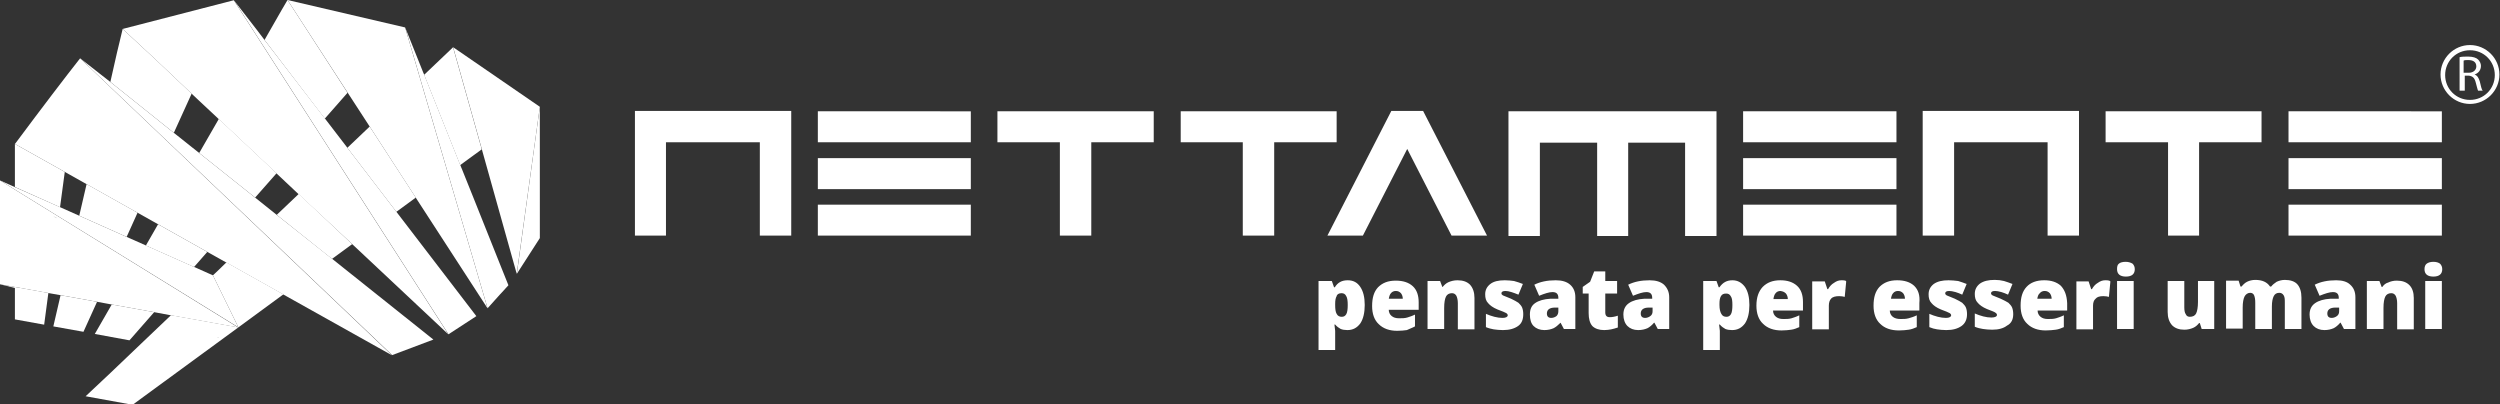 <?xml version="1.0" encoding="UTF-8" standalone="no"?>
<!-- Generator: Adobe Illustrator 27.7.0, SVG Export Plug-In . SVG Version: 6.00 Build 0)  -->

<svg
   xmlns:dc="http://purl.org/dc/elements/1.1/"
   xmlns:cc="http://creativecommons.org/ns#"
   xmlns:rdf="http://www.w3.org/1999/02/22-rdf-syntax-ns#"
   xmlns:svg="http://www.w3.org/2000/svg"
   xmlns="http://www.w3.org/2000/svg"
   xmlns:sodipodi="http://sodipodi.sourceforge.net/DTD/sodipodi-0.dtd"
   xmlns:inkscape="http://www.inkscape.org/namespaces/inkscape"
   version="1.1"
   id="Livello_1"
   x="0px"
   y="0px"
   viewBox="0 0 433 70"
   xml:space="preserve"
   sodipodi:docname="nettamente-over.svg"
   width="433"
   height="70"
   inkscape:version="0.92.5 (2060ec1f9f, 2020-04-08)"><rect x="0" y="0" width="433" height="70" fill="#333333" stroke="none"/><defs
   id="defs965">
	
	
</defs><sodipodi:namedview
   pagecolor="#ffffff"
   bordercolor="#666666"
   borderopacity="1"
   objecttolerance="10"
   gridtolerance="10"
   guidetolerance="10"
   inkscape:pageopacity="0"
   inkscape:pageshadow="2"
   inkscape:window-width="1848"
   inkscape:window-height="1016"
   id="namedview963"
   showgrid="false"
   inkscape:zoom="1.8373274"
   inkscape:cx="227.44147"
   inkscape:cy="-7.8209611"
   inkscape:window-x="72"
   inkscape:window-y="27"
   inkscape:window-maximized="1"
   inkscape:current-layer="Livello_1" />
<style
   type="text/css"
   id="style911">
	.st0{fill:#660000;}
	.st1{fill:#BBBBBB;}
	.st2{fill:#666666;}
	.st3{fill:#990000;}
	.st4{fill:#555555;}
	.st5{fill:#FF0000;}
	.st6{fill:#FF4444;}
	.st7{fill:#999999;}
	.st8{fill:#CCCCCC;}
	.st9{fill:#EEEEEE;}
	.st10{fill:#AAAAAA;}
	.st11{fill:none;stroke:#3A64F0;stroke-linecap:round;stroke-linejoin:round;}
	.st12{fill:#FFFFFF;}
</style>
<g
   id="g939"
   transform="matrix(1,0,0,1,0.002,-19.991)">
		<path
   style="fill:none;stroke:#3a64f0;stroke-linecap:round;stroke-linejoin:round"
   inkscape:connector-curvature="0"
   d="m 220.9,303.2 v 0"
   class="st11"
   id="Layer0_0_1_STROKES" />
	</g>


<g
   id="g5417"
   transform="matrix(1,0,0,1,-10,-9.998)"
   style="fill:#ffffff"><g
     transform="matrix(0.187,0,0,0.187,10,10)"
     id="g936"
     style="fill:#ffffff">
		<g
   id="Layer0_0_FILL"
   style="fill:#ffffff">
			<path
   class="st0"
   d="m 202.2,250.3 v 0 l -5,4.7 23.6,48.2 41.7,-30.6 -52.8,-29.6 -7.5,7.3 m 54.1,-51.3 51.2,40.8 18.7,-13.7 -49.5,-46.5 -20.4,19.4 m 86.1,-81.8 v 0 l -20.7,19.7 45.4,59.3 18,-13.2 -42.7,-65.8 m 50.4,-47.9 0.3,0.7 c 0,0 0.1,0.1 0.1,0.2 7.2,18 14.3,35.9 21.5,53.9 l 11.5,28.8 20,-14.6 -26.6,-94.5 z"
   id="path913"
   inkscape:connector-curvature="0"
   style="fill:#ffffff" />
			<path
   class="st1"
   d="m 49.4,302.3 27.9,5 12.6,-27.8 -33.8,-6.1 -6.7,28.9 m 75.5,-106.7 v 0 l -44.7,-25.1 -6.8,29.3 43.9,19.6 10.1,-22.4 -2.5,-1.4 M 113.6,26.8 c -1,4.1 -1.9,8.1 -2.9,12.2 -0.7,3 -1.5,6.1 -2.2,9.1 L 102.2,75.9 161,123 177.5,86.7 145.1,56 c -10.5,-9.7 -21,-19.5 -31.5,-29.2 z"
   id="path915"
   inkscape:connector-curvature="0"
   style="fill:#ffffff" />
			<path
   class="st2"
   d="m 2.9,264 10.9,2.7 v 29.1 l 27.1,4.9 3.9,-29.4 -44.8,-8 c 1,0.2 1.9,0.5 2.9,0.7 m 139.9,25.1 -39.3,-7.1 -15.7,27.3 32.1,5.9 22.9,-26.1 m 3.6,-81.4 -11.3,19.7 44.6,19.9 12.3,-14 -45.6,-25.6 M 55.6,191.9 60,159.2 13.8,133.3 v 39.9 l 41.8,18.7 m 128.9,-50.2 51.8,41.3 19.9,-22.6 -53.5,-50.3 -18.2,31.6 M 260.9,9.2 245,37 300.8,109.9 321.9,85.9 266.3,0 c -1.8,3.1 -3.6,6.1 -5.4,9.2 z"
   id="path917"
   inkscape:connector-curvature="0"
   style="fill:#ffffff" />
			<path
   class="st3"
   d="m 159.5,292.1 -1.1,-0.2 -27.2,25.9 c -0.1,0.1 -0.2,0.1 -0.2,0.2 -9.4,9 -18.9,18 -28.3,27 l -23.4,22 c 0.4,0.1 0.7,0.1 1.1,0.2 l 42.4,7.7 98,-71.7 v 0 c -20.1,-3.7 -40.1,-7.3 -60.2,-10.9 -0.4,-0.1 -0.7,-0.1 -1.1,-0.2 m 42.8,20.8 c -0.4,-0.1 -0.9,-0.2 -1.2,-0.4 l 1.7,0.4 z"
   id="path919"
   inkscape:connector-curvature="0"
   style="fill:#ffffff" />
			<path
   class="st4"
   d="m 201,312.5 c 0.4,0.1 0.8,0.2 1.2,0.4 h 0.5 L 201,312.5 M 49.4,200.3 l 2,1.1 v -0.1 z"
   id="path921"
   inkscape:connector-curvature="0"
   style="fill:#ffffff" />
			<path
   class="st5"
   d="m 89.9,279.5 13.5,2.5 39.3,7.1 15.5,2.9 1.1,0.2 c 0.4,0.1 0.7,0.1 1.1,0.2 20.1,3.6 40.2,7.2 60.2,10.9 L 0,167.1 v 96.2 l 44.8,8.1 11.3,2 33.8,6.1 m -36.8,-77.3 -1.7,-0.8 -2,-1.1 2.1,1 1.6,0.9 m 116,79.6 v 0 l 0.6,-0.5 -0.6,0.5 m 277.2,-143.6 0.3,1.1 v 0.1 l 32,114.2 L 500,98.9 419.7,43.7 Z"
   id="path923"
   inkscape:connector-curvature="0"
   style="fill:#ffffff" />
			<path
   class="st6"
   d="M 13.8,173.3 0,167.1 220.8,303.2 v 0 L 197.2,255 179.7,247.2 135.1,227.3 117.3,219.4 73.4,199.8 55.7,191.9 13.8,173.3 m 170.7,93.9 c 0,0.1 -0.1,0.1 -0.1,0.2 0,0 -0.1,0 -0.1,0 l 0.2,-0.2 M 478.7,253.6 500,220.5 V 98.9 Z"
   id="path925"
   inkscape:connector-curvature="0"
   style="fill:#ffffff" />
			<path
   class="st7"
   d="m 13.8,133.3 v 0 l 46.2,25.9 20.1,11.3 44.7,25.1 h 0.1 l 2.5,1.4 19,10.7 45.6,25.6 17.7,9.9 52.8,29.6 100.6,56.3 L 74.2,54 C 59.9,72.2 39.8,98.5 14.1,133 l -0.3,0.3 m 328.6,-16.1 v 0 l 42.7,65.9 66.5,102.5 L 375.2,25.4 266.3,0 322,85.8 Z"
   id="path927"
   inkscape:connector-curvature="0"
   style="fill:#ffffff" />
			<path
   class="st8"
   d="M 326.2,226.1 415.3,309.7 216.6,0.3 V 0.2 l -103,26.6 c 10.5,9.7 21,19.5 31.4,29.2 l 32.4,30.7 25.2,23.6 53.5,50.3 20.4,19.2 z"
   id="path929"
   inkscape:connector-curvature="0"
   style="fill:#ffffff" />
			<path
   class="st9"
   d="m 415.4,309.6 v 0 L 441.2,292.8 367.1,196.1 321.7,136.8 300.9,109.7 245,37 237.7,27.4 c -7,-9 -14,-18.1 -21,-27.1 z"
   id="path931"
   inkscape:connector-curvature="0"
   style="fill:#ffffff" />
			<path
   class="st10"
   d="M 363.2,328.9 401.4,314.5 307.6,239.7 256.3,199 236.3,183 184.5,141.7 161,123 102.2,75.9 74.2,54 363.2,328.9 M 375.3,25.5 v 0 l 76.3,260 11.5,-12.8 c 0.5,-0.6 1,-1.1 1.6,-1.7 2.1,-2.3 4.1,-4.5 6.2,-6.8 -2.1,-5.2 -4.2,-10.5 -6.3,-15.7 -8.6,-21.5 -17.2,-43.1 -25.8,-64.6 -3.7,-9.3 -7.5,-18.6 -11.2,-27.9 -0.1,-0.2 -0.1,-0.3 -0.2,-0.4 l -1.1,-2.8 -11.5,-28.8 c -7.2,-18 -14.4,-35.9 -21.5,-53.9 0,-0.1 -0.1,-0.1 -0.1,-0.2 l -0.3,-0.7 -0.4,-1 c -0.1,-0.1 -0.1,-0.2 -0.2,-0.3 -5.7,-14.1 -11.4,-28.3 -17,-42.4 z"
   id="path933"
   inkscape:connector-curvature="0"
   style="fill:#ffffff" />
		</g>
	</g><g
     id="g952"
     transform="matrix(0.64,0,0,0.639,20.45,-832.8)"
     style="fill:#ffffff">
	<g
   id="g950"
   style="fill:#ffffff">
		<g
   id="Layer0_1_FILL"
   style="fill:#ffffff">
			<path
   id="path943"
   d="m 501.7,1396.4 c -1.1,-1 -2.6,-1.5 -4.6,-1.5 -2.1,0 -3.6,0.6 -4.8,1.8 -1.1,1.2 -1.6,2.8 -1.6,5.1 0,2.1 0.6,3.8 1.8,4.9 1.2,1.2 2.9,1.8 5.1,1.8 1,0 1.9,-0.1 2.6,-0.2 0.8,-0.1 1.5,-0.4 2.2,-0.7 v -3.2 c -0.8,0.4 -1.5,0.6 -2.2,0.8 -0.7,0.2 -1.4,0.2 -2.2,0.2 -0.9,0 -1.6,-0.2 -2.1,-0.6 -0.5,-0.4 -0.8,-1 -0.8,-1.7 h 8 v -2 c 0.2,-2.2 -0.3,-3.6 -1.4,-4.7 m -6.3,3.6 c 0.1,-0.7 0.3,-1.3 0.6,-1.6 0.3,-0.4 0.8,-0.6 1.3,-0.6 0.6,0 1,0.2 1.4,0.6 0.3,0.4 0.5,0.9 0.5,1.5 h -3.8 m 15.6,-5 c -1.7,0 -3,0.3 -4,1 -0.9,0.7 -1.4,1.6 -1.4,2.8 0,1 0.2,1.8 0.8,2.4 0.5,0.6 1.3,1.2 2.5,1.7 1.3,0.5 2.1,0.8 2.4,1 0.3,0.2 0.4,0.4 0.4,0.6 0,0.4 -0.5,0.7 -1.4,0.7 -0.7,0 -1.4,-0.1 -2.2,-0.3 -0.8,-0.2 -1.6,-0.5 -2.3,-0.8 v 3.6 c 0.7,0.3 1.4,0.5 2.1,0.6 0.7,0.1 1.6,0.2 2.5,0.2 1.8,0 3.1,-0.4 4.1,-1.1 1,-0.7 1.5,-1.8 1.5,-3.2 0,-0.7 -0.1,-1.3 -0.3,-1.8 -0.2,-0.5 -0.6,-0.9 -1,-1.3 -0.5,-0.3 -1.1,-0.7 -2,-1.1 -1.2,-0.5 -2,-0.8 -2.2,-0.9 -0.3,-0.2 -0.4,-0.3 -0.4,-0.6 0,-0.4 0.4,-0.6 1.1,-0.6 0.4,0 1,0.1 1.7,0.3 0.6,0.2 1.2,0.4 1.8,0.7 l 1.2,-2.9 c -0.8,-0.3 -1.6,-0.6 -2.3,-0.8 -0.9,-0.1 -1.7,-0.2 -2.6,-0.2 m 17.5,9.2 c 0,-0.7 -0.1,-1.3 -0.3,-1.8 -0.2,-0.5 -0.6,-0.9 -1,-1.3 -0.5,-0.3 -1.2,-0.7 -2.1,-1.1 -1.2,-0.5 -2,-0.8 -2.2,-0.9 -0.3,-0.2 -0.4,-0.3 -0.4,-0.6 0,-0.4 0.4,-0.6 1.1,-0.6 0.4,0 1,0.1 1.7,0.3 0.6,0.2 1.2,0.4 1.8,0.7 l 1.2,-2.9 c -0.8,-0.3 -1.6,-0.6 -2.3,-0.8 -0.8,-0.2 -1.6,-0.3 -2.5,-0.3 -1.7,0 -3,0.3 -4,1 -0.9,0.7 -1.4,1.6 -1.4,2.8 0,1 0.2,1.8 0.8,2.4 0.5,0.6 1.3,1.2 2.5,1.7 1.3,0.5 2.1,0.8 2.3,1 0.3,0.2 0.4,0.4 0.4,0.6 0,0.4 -0.5,0.7 -1.5,0.7 -0.7,0 -1.4,-0.1 -2.2,-0.3 -0.8,-0.2 -1.6,-0.5 -2.3,-0.8 v 3.6 c 0.7,0.3 1.5,0.5 2.2,0.6 0.7,0.1 1.6,0.2 2.5,0.2 1.8,0 3.1,-0.4 4,-1.1 1.2,-0.6 1.7,-1.7 1.7,-3.1 m 12.9,-7.7 c -1.1,-1 -2.6,-1.5 -4.5,-1.5 -2.1,0 -3.7,0.6 -4.8,1.8 -1.1,1.2 -1.6,2.8 -1.6,5.1 0,2.1 0.6,3.8 1.8,4.9 1.2,1.2 2.9,1.8 5,1.8 1,0 1.9,-0.1 2.7,-0.2 0.8,-0.1 1.5,-0.4 2.2,-0.7 v -3.2 c -0.8,0.4 -1.5,0.6 -2.1,0.8 -0.7,0.2 -1.4,0.2 -2.2,0.2 -0.9,0 -1.5,-0.2 -2,-0.6 -0.5,-0.4 -0.8,-1 -0.8,-1.7 h 8 v -2 c -0.1,-2.2 -0.7,-3.6 -1.7,-4.7 m -6.4,3.6 c 0.1,-0.7 0.3,-1.3 0.7,-1.6 0.3,-0.4 0.8,-0.6 1.3,-0.6 0.6,0 1,0.2 1.4,0.6 0.3,0.4 0.5,0.9 0.5,1.5 H 535 m 21.6,8.2 h 4.5 v -13 h -4.5 v 13 m -2.1,-13.1 c -0.3,-0.1 -0.7,-0.1 -1.1,-0.1 -0.7,0 -1.3,0.2 -2,0.7 -0.7,0.4 -1.2,1 -1.6,1.7 h -0.2 l -0.7,-2.1 h -3.3 v 13 h 4.5 v -6.4 c 0,-0.8 0.2,-1.5 0.7,-1.9 0.4,-0.5 1.1,-0.7 2.1,-0.7 0.6,0 1.1,0.1 1.5,0.2 l 0.4,-4.2 -0.3,-0.2 m 4.4,-5.1 c -0.8,0 -1.5,0.2 -1.8,0.5 -0.4,0.3 -0.5,0.8 -0.5,1.5 0,1.3 0.8,2 2.4,2 1.6,0 2.4,-0.7 2.4,-2 0,-0.6 -0.2,-1.1 -0.6,-1.5 -0.5,-0.3 -1.1,-0.5 -1.9,-0.5 m 24.1,5.2 h -4.5 v 5.7 c 0,1.4 -0.2,2.5 -0.5,3.1 -0.3,0.6 -0.9,0.9 -1.7,0.9 -0.5,0 -0.9,-0.2 -1.1,-0.7 -0.3,-0.4 -0.4,-1.1 -0.4,-1.9 v -7.1 h -4.5 v 8.4 c 0,1.5 0.4,2.7 1.2,3.6 0.8,0.8 1.9,1.2 3.3,1.2 0.9,0 1.7,-0.2 2.4,-0.5 0.7,-0.3 1.2,-0.8 1.6,-1.3 h 0.2 l 0.5,1.6 h 3.4 v -13 m 15.4,1.5 H 598 c -0.8,-1.2 -2.1,-1.8 -4,-1.8 -0.8,0 -1.6,0.2 -2.2,0.5 -0.6,0.3 -1.1,0.8 -1.5,1.3 H 590 l -0.5,-1.6 h -3.4 v 13 h 4.5 v -5.7 c 0,-1.4 0.2,-2.4 0.5,-3 0.3,-0.6 0.9,-1 1.5,-1 0.5,0 0.9,0.2 1.1,0.7 0.2,0.5 0.3,1.1 0.3,2 v 7.1 h 4.5 v -6.1 c 0,-1.3 0.2,-2.2 0.5,-2.8 0.3,-0.6 0.8,-0.9 1.5,-0.9 0.5,0 0.9,0.2 1.2,0.7 0.3,0.5 0.3,1.1 0.3,2 v 7.1 h 4.5 v -8.5 c 0,-1.6 -0.4,-2.8 -1.1,-3.6 -0.7,-0.8 -1.9,-1.2 -3.4,-1.2 -0.8,0 -1.5,0.2 -2.2,0.5 -0.6,0.4 -1.1,0.8 -1.5,1.3 m 17.6,-1.7 c -2.3,0 -4.2,0.4 -5.8,1.2 l 1.3,3 c 1.5,-0.6 2.7,-1 3.6,-1 1.1,0 1.6,0.5 1.6,1.6 v 0.2 h -2.2 c -1.8,0.1 -3.2,0.5 -4.2,1.2 -1,0.7 -1.5,1.7 -1.5,3.1 0,1.3 0.4,2.4 1.1,3.1 0.7,0.7 1.7,1.1 2.9,1.1 1,0 1.8,-0.2 2.5,-0.5 0.6,-0.3 1.2,-0.8 1.8,-1.5 h 0.1 l 0.9,1.7 h 3.1 v -8.6 c 0,-1.5 -0.5,-2.6 -1.4,-3.4 -0.8,-0.8 -2.1,-1.2 -3.8,-1.2 m 0.8,7.4 v 1 c 0,0.6 -0.2,1 -0.6,1.3 -0.4,0.3 -0.9,0.5 -1.4,0.5 -0.8,0 -1.2,-0.4 -1.2,-1.2 0,-1 0.7,-1.6 2.2,-1.6 h 1 m 11.7,-5.6 h -0.2 l -0.6,-1.6 h -3.4 v 13 h 4.5 v -5.7 c 0,-1.5 0.2,-2.5 0.5,-3.1 0.3,-0.6 0.9,-0.9 1.6,-0.9 0.5,0 0.9,0.2 1.2,0.7 0.2,0.4 0.4,1.1 0.4,2 v 7.1 h 4.5 v -8.5 c 0,-1.5 -0.4,-2.7 -1.2,-3.5 -0.8,-0.8 -1.9,-1.2 -3.4,-1.2 -0.9,0 -1.7,0.2 -2.3,0.5 -0.7,0.2 -1.2,0.6 -1.6,1.2 m 12,-6.3 c -0.4,0.3 -0.6,0.8 -0.6,1.5 0,1.3 0.8,2 2.4,2 1.6,0 2.4,-0.7 2.4,-2 0,-0.6 -0.2,-1.1 -0.6,-1.5 -0.4,-0.3 -1,-0.5 -1.8,-0.5 -0.8,0 -1.4,0.2 -1.8,0.5 m 4.1,4.7 H 640 v 13 h 4.5 v -13 m -299.6,1.7 h -0.2 l -0.6,-1.7 h -3.6 v 18.7 h 4.5 v -5.2 c 0,-0.2 -0.1,-0.8 -0.2,-1.7 h 0.2 c 0.5,0.6 1,0.9 1.5,1.2 0.5,0.2 1.1,0.3 1.8,0.3 1.5,0 2.6,-0.6 3.5,-1.8 0.8,-1.2 1.2,-2.9 1.2,-5 0,-2.1 -0.4,-3.7 -1.2,-4.9 -0.8,-1.2 -1.9,-1.8 -3.4,-1.8 -1.6,0 -2.7,0.6 -3.5,1.9 m 1.8,1.6 c 0.6,0 1,0.2 1.3,0.8 0.3,0.5 0.4,1.3 0.4,2.4 0,1.1 -0.1,2 -0.4,2.5 -0.3,0.5 -0.7,0.7 -1.2,0.7 -0.6,0 -1.1,-0.2 -1.4,-0.8 -0.3,-0.5 -0.4,-1.3 -0.4,-2.4 v -0.3 c 0,-0.9 0.1,-1.6 0.4,-2.1 0.1,-0.5 0.6,-0.8 1.3,-0.8 m 19.9,9 v -3.2 c -0.8,0.4 -1.5,0.6 -2.1,0.8 -0.7,0.2 -1.4,0.2 -2.2,0.2 -0.9,0 -1.5,-0.2 -2,-0.6 -0.5,-0.4 -0.8,-1 -0.8,-1.7 h 8.1 v -2 c 0,-1.9 -0.5,-3.4 -1.6,-4.4 -1.1,-1 -2.6,-1.5 -4.6,-1.5 -2.1,0 -3.6,0.6 -4.8,1.8 -1.1,1.2 -1.6,2.8 -1.6,5.1 0,2.1 0.6,3.8 1.8,4.9 1.2,1.2 2.9,1.8 5,1.8 1,0 1.9,-0.1 2.6,-0.2 0.8,-0.4 1.5,-0.6 2.2,-1 m -7.1,-7.4 c 0.1,-0.7 0.3,-1.3 0.6,-1.6 0.3,-0.4 0.8,-0.6 1.3,-0.6 0.6,0 1,0.2 1.4,0.6 0.3,0.4 0.5,0.9 0.5,1.5 h -3.8 m 22,-3.8 c -0.8,-0.8 -1.9,-1.2 -3.4,-1.2 -0.9,0 -1.7,0.2 -2.4,0.5 -0.7,0.3 -1.2,0.8 -1.6,1.3 H 374 l -0.6,-1.6 H 370 v 13 h 4.5 v -5.7 c 0,-1.5 0.2,-2.5 0.5,-3.1 0.3,-0.6 0.9,-0.9 1.6,-0.9 0.5,0 0.9,0.2 1.2,0.7 0.2,0.4 0.4,1.1 0.4,2 v 7.1 h 4.5 v -8.5 c 0,-1.5 -0.4,-2.7 -1.2,-3.6 m 9.4,-1.2 c -1.7,0 -3,0.3 -3.9,1 -0.9,0.7 -1.4,1.6 -1.4,2.8 0,1 0.2,1.8 0.8,2.4 0.5,0.6 1.3,1.2 2.5,1.7 1.3,0.5 2.1,0.8 2.4,1 0.3,0.2 0.4,0.4 0.4,0.6 0,0.4 -0.5,0.7 -1.4,0.7 -0.7,0 -1.4,-0.1 -2.2,-0.3 -0.8,-0.2 -1.6,-0.5 -2.3,-0.8 v 3.6 c 0.7,0.3 1.5,0.5 2.1,0.6 0.7,0.1 1.6,0.2 2.5,0.2 1.8,0 3.1,-0.4 4.1,-1.1 1,-0.7 1.4,-1.8 1.4,-3.2 0,-0.7 -0.1,-1.3 -0.3,-1.8 -0.2,-0.5 -0.6,-0.9 -1,-1.3 -0.5,-0.3 -1.1,-0.7 -2,-1.1 -1.2,-0.5 -2,-0.8 -2.2,-0.9 -0.3,-0.2 -0.4,-0.3 -0.4,-0.6 0,-0.4 0.4,-0.6 1.1,-0.6 0.4,0 1,0.1 1.6,0.3 0.6,0.2 1.2,0.4 1.9,0.7 l 1.2,-2.9 c -0.8,-0.3 -1.6,-0.6 -2.4,-0.8 -0.8,-0.1 -1.6,-0.2 -2.5,-0.2 m 14.5,4.8 v 0.2 h -2.1 c -1.8,0.1 -3.2,0.5 -4.2,1.2 -1,0.7 -1.4,1.7 -1.4,3.1 0,1.3 0.3,2.4 1,3.1 0.7,0.7 1.7,1.1 2.9,1.1 1,0 1.8,-0.2 2.5,-0.5 0.6,-0.3 1.2,-0.8 1.9,-1.5 v 0 l 0.9,1.7 h 3.1 v -8.6 c 0,-1.5 -0.5,-2.6 -1.4,-3.4 -0.9,-0.8 -2.2,-1.2 -3.9,-1.2 -2.3,0 -4.2,0.4 -5.8,1.2 l 1.3,3 c 1.5,-0.6 2.7,-1 3.6,-1 1.1,0 1.6,0.5 1.6,1.6 m 0,2.6 v 1 c 0,0.6 -0.2,1 -0.5,1.3 -0.4,0.3 -0.9,0.5 -1.4,0.5 -0.8,0 -1.2,-0.4 -1.2,-1.2 0,-1 0.7,-1.6 2.2,-1.6 h 0.9 m 15.9,-7.2 h -3.2 v -2.6 h -3 l -1.1,2.8 -2,1.4 v 1.8 h 1.6 v 5.3 c 0,1.5 0.3,2.7 1,3.5 0.7,0.7 1.8,1.1 3.2,1.1 0.7,0 1.4,-0.1 1.9,-0.2 0.6,-0.1 1.1,-0.3 1.8,-0.5 v -3.2 c -0.9,0.3 -1.6,0.4 -2.2,0.4 -0.8,0 -1.2,-0.4 -1.2,-1.3 v -5.1 h 3.2 v -3.4 m 12.7,1 c -0.9,-0.8 -2.2,-1.2 -3.9,-1.2 -2.3,0 -4.2,0.4 -5.8,1.2 l 1.3,3 c 1.5,-0.6 2.7,-1 3.6,-1 1.1,0 1.6,0.5 1.6,1.6 v 0.2 h -2.1 c -1.8,0.1 -3.2,0.5 -4.2,1.2 -1,0.7 -1.5,1.7 -1.5,3.1 0,1.3 0.4,2.4 1.1,3.1 0.7,0.7 1.7,1.1 2.9,1.1 1,0 1.8,-0.2 2.5,-0.5 0.6,-0.3 1.2,-0.8 1.8,-1.5 h 0.1 l 0.9,1.7 h 3.1 v -8.6 c 0,-1.4 -0.5,-2.5 -1.4,-3.4 m -3.1,6.2 v 1 c 0,0.6 -0.2,1 -0.6,1.3 -0.4,0.3 -0.9,0.5 -1.4,0.5 -0.8,0 -1.2,-0.4 -1.2,-1.2 0,-1 0.7,-1.6 2.2,-1.6 h 1 m 21.6,-7.4 c -1.5,0 -2.6,0.6 -3.5,1.9 h -0.2 l -0.6,-1.7 h -3.6 v 18.7 h 4.5 v -5.2 c 0,-0.2 -0.1,-0.8 -0.2,-1.7 h 0.2 c 0.5,0.6 1,0.9 1.5,1.2 0.5,0.2 1.1,0.3 1.8,0.3 1.5,0 2.6,-0.6 3.5,-1.8 0.8,-1.2 1.2,-2.9 1.2,-5 0,-2.1 -0.4,-3.7 -1.2,-4.9 -0.9,-1.2 -2,-1.8 -3.4,-1.8 m 0,6.7 c 0,1.1 -0.1,2 -0.4,2.5 -0.3,0.5 -0.7,0.7 -1.2,0.7 -0.6,0 -1.1,-0.2 -1.4,-0.8 -0.3,-0.5 -0.5,-1.3 -0.5,-2.4 v -0.3 c 0,-0.9 0.1,-1.6 0.4,-2.1 0.3,-0.5 0.7,-0.7 1.4,-0.7 0.6,0 1,0.2 1.3,0.8 0.3,0.4 0.4,1.2 0.4,2.3 m 19.1,1.2 v -2 c 0,-1.9 -0.5,-3.4 -1.6,-4.4 -1.1,-1 -2.6,-1.5 -4.5,-1.5 -2.1,0 -3.6,0.6 -4.8,1.8 -1.1,1.2 -1.7,2.8 -1.7,5.1 0,2.1 0.6,3.8 1.8,4.9 1.2,1.2 2.9,1.8 5,1.8 1,0 1.9,-0.1 2.6,-0.2 0.8,-0.1 1.5,-0.4 2.2,-0.7 v -3.2 c -0.8,0.4 -1.5,0.6 -2.1,0.8 -0.7,0.2 -1.4,0.2 -2.2,0.2 -0.9,0 -1.5,-0.2 -2,-0.6 -0.5,-0.4 -0.8,-1 -0.8,-1.7 h 8.1 m -4.6,-4.6 c 0.3,0.4 0.5,0.9 0.5,1.5 h -3.9 c 0.1,-0.7 0.3,-1.3 0.6,-1.6 0.3,-0.4 0.8,-0.6 1.3,-0.6 0.7,0.1 1.1,0.3 1.5,0.7 m 16.1,-3.5 c -0.3,-0.1 -0.7,-0.1 -1.1,-0.1 -0.7,0 -1.3,0.2 -2,0.7 -0.7,0.4 -1.2,1 -1.6,1.7 h -0.2 l -0.7,-2.1 h -3.4 v 13 h 4.5 v -6.4 c 0,-0.8 0.2,-1.5 0.6,-1.9 0.4,-0.5 1.2,-0.7 2.2,-0.7 0.6,0 1.1,0.1 1.5,0.2 l 0.4,-4.2 z"
   class="st12"
   inkscape:connector-curvature="0"
   style="fill:#ffffff" />
			<path
   id="path945"
   d="m 391.9,1349.1 v 33.8 h 8.5 v -25.3 h 15.5 v 25.3 h 8.4 v -25.3 h 15.4 v 25.3 h 8.5 v -33.8 h -56.3 m -39.4,33.7 12,-23.5 12,23.5 h 9.6 L 368.8,1349 h -8.6 l -17.3,33.8 h 9.6 m 250.5,-21 v 8.4 h 41.5 v -8.4 H 603 m 0,12.6 v 8.4 h 41.5 v -8.4 H 603 m 0,-25.3 v 8.4 h 41.5 v -8.4 H 603 m -49.5,0 v 8.4 h 16.9 v 25.3 h 8.4 v -25.3 h 16.9 v -8.4 h -42.2 m -41,33.7 v -25.3 h 25.3 v 25.3 h 8.5 V 1349 H 504 v 33.8 h 8.5 m -15.6,-12.6 v -8.4 h -41.5 v 8.4 h 41.5 m 0,12.6 v -8.4 h -41.5 v 8.4 h 41.5 m 0,-25.3 v -8.4 h -41.5 v 8.4 h 41.5 m -176.9,0 v 25.3 h 8.5 v -25.3 h 16.9 v -8.4 h -42.2 v 8.4 z"
   class="st8"
   inkscape:connector-curvature="0"
   style="fill:#ffffff" />
			<path
   id="path947"
   d="m 279,1382.8 v -25.3 h 16.9 v -8.4 h -42.3 v 8.4 h 16.9 v 25.3 h 8.5 m -74,-21 v 8.4 h 41.4 v -8.4 H 205 m 0,12.6 v 8.4 h 41.4 v -8.4 H 205 m 0,-25.3 v 8.4 h 41.4 v -8.4 H 205 m -41,8.4 h 25.3 v 25.3 h 8.5 V 1349 h -42.3 v 33.8 h 8.4 v -25.3 z"
   class="st5"
   inkscape:connector-curvature="0"
   style="fill:#ffffff" />
		</g>
	</g>
</g><g
     id="g956"
     style="fill:#ffffff">
	<path
   id="path954"
   d="m 437.8,28 c -2.8,0 -5.1,-2.3 -5.1,-5.1 0,-2.8 2.3,-5.1 5.1,-5.1 2.8,0 5.1,2.3 5.1,5.1 0,2.8 -2.3,5.1 -5.1,5.1 z m 0,-9.3 c -2.4,0 -4.3,1.9 -4.3,4.3 0,2.4 1.9,4.3 4.3,4.3 2.4,0 4.3,-1.9 4.3,-4.3 0,-2.4 -1.9,-4.3 -4.3,-4.3 z"
   class="st8"
   inkscape:connector-curvature="0"
   style="fill:#ffffff" />
</g><g
     id="g960"
     style="fill:#ffffff">
	<path
   id="path958"
   d="m 436,19.9 c 0.4,-0.1 0.9,-0.1 1.5,-0.1 0.8,0 1.4,0.2 1.7,0.5 0.3,0.3 0.5,0.7 0.5,1.1 0,0.8 -0.5,1.3 -1.1,1.5 v 0 c 0.5,0.2 0.7,0.6 0.9,1.2 0.2,0.8 0.3,1.4 0.5,1.6 h -0.8 c -0.1,-0.2 -0.2,-0.7 -0.4,-1.4 -0.2,-0.8 -0.5,-1.1 -1.2,-1.2 h -0.7 v 2.6 H 436 Z m 0.8,2.7 h 0.8 c 0.8,0 1.3,-0.5 1.3,-1.1 0,-0.8 -0.6,-1.1 -1.4,-1.1 -0.4,0 -0.6,0 -0.8,0.1 v 2.1 z"
   class="st8"
   inkscape:connector-curvature="0"
   style="fill:#ffffff" />
</g></g>
</svg>